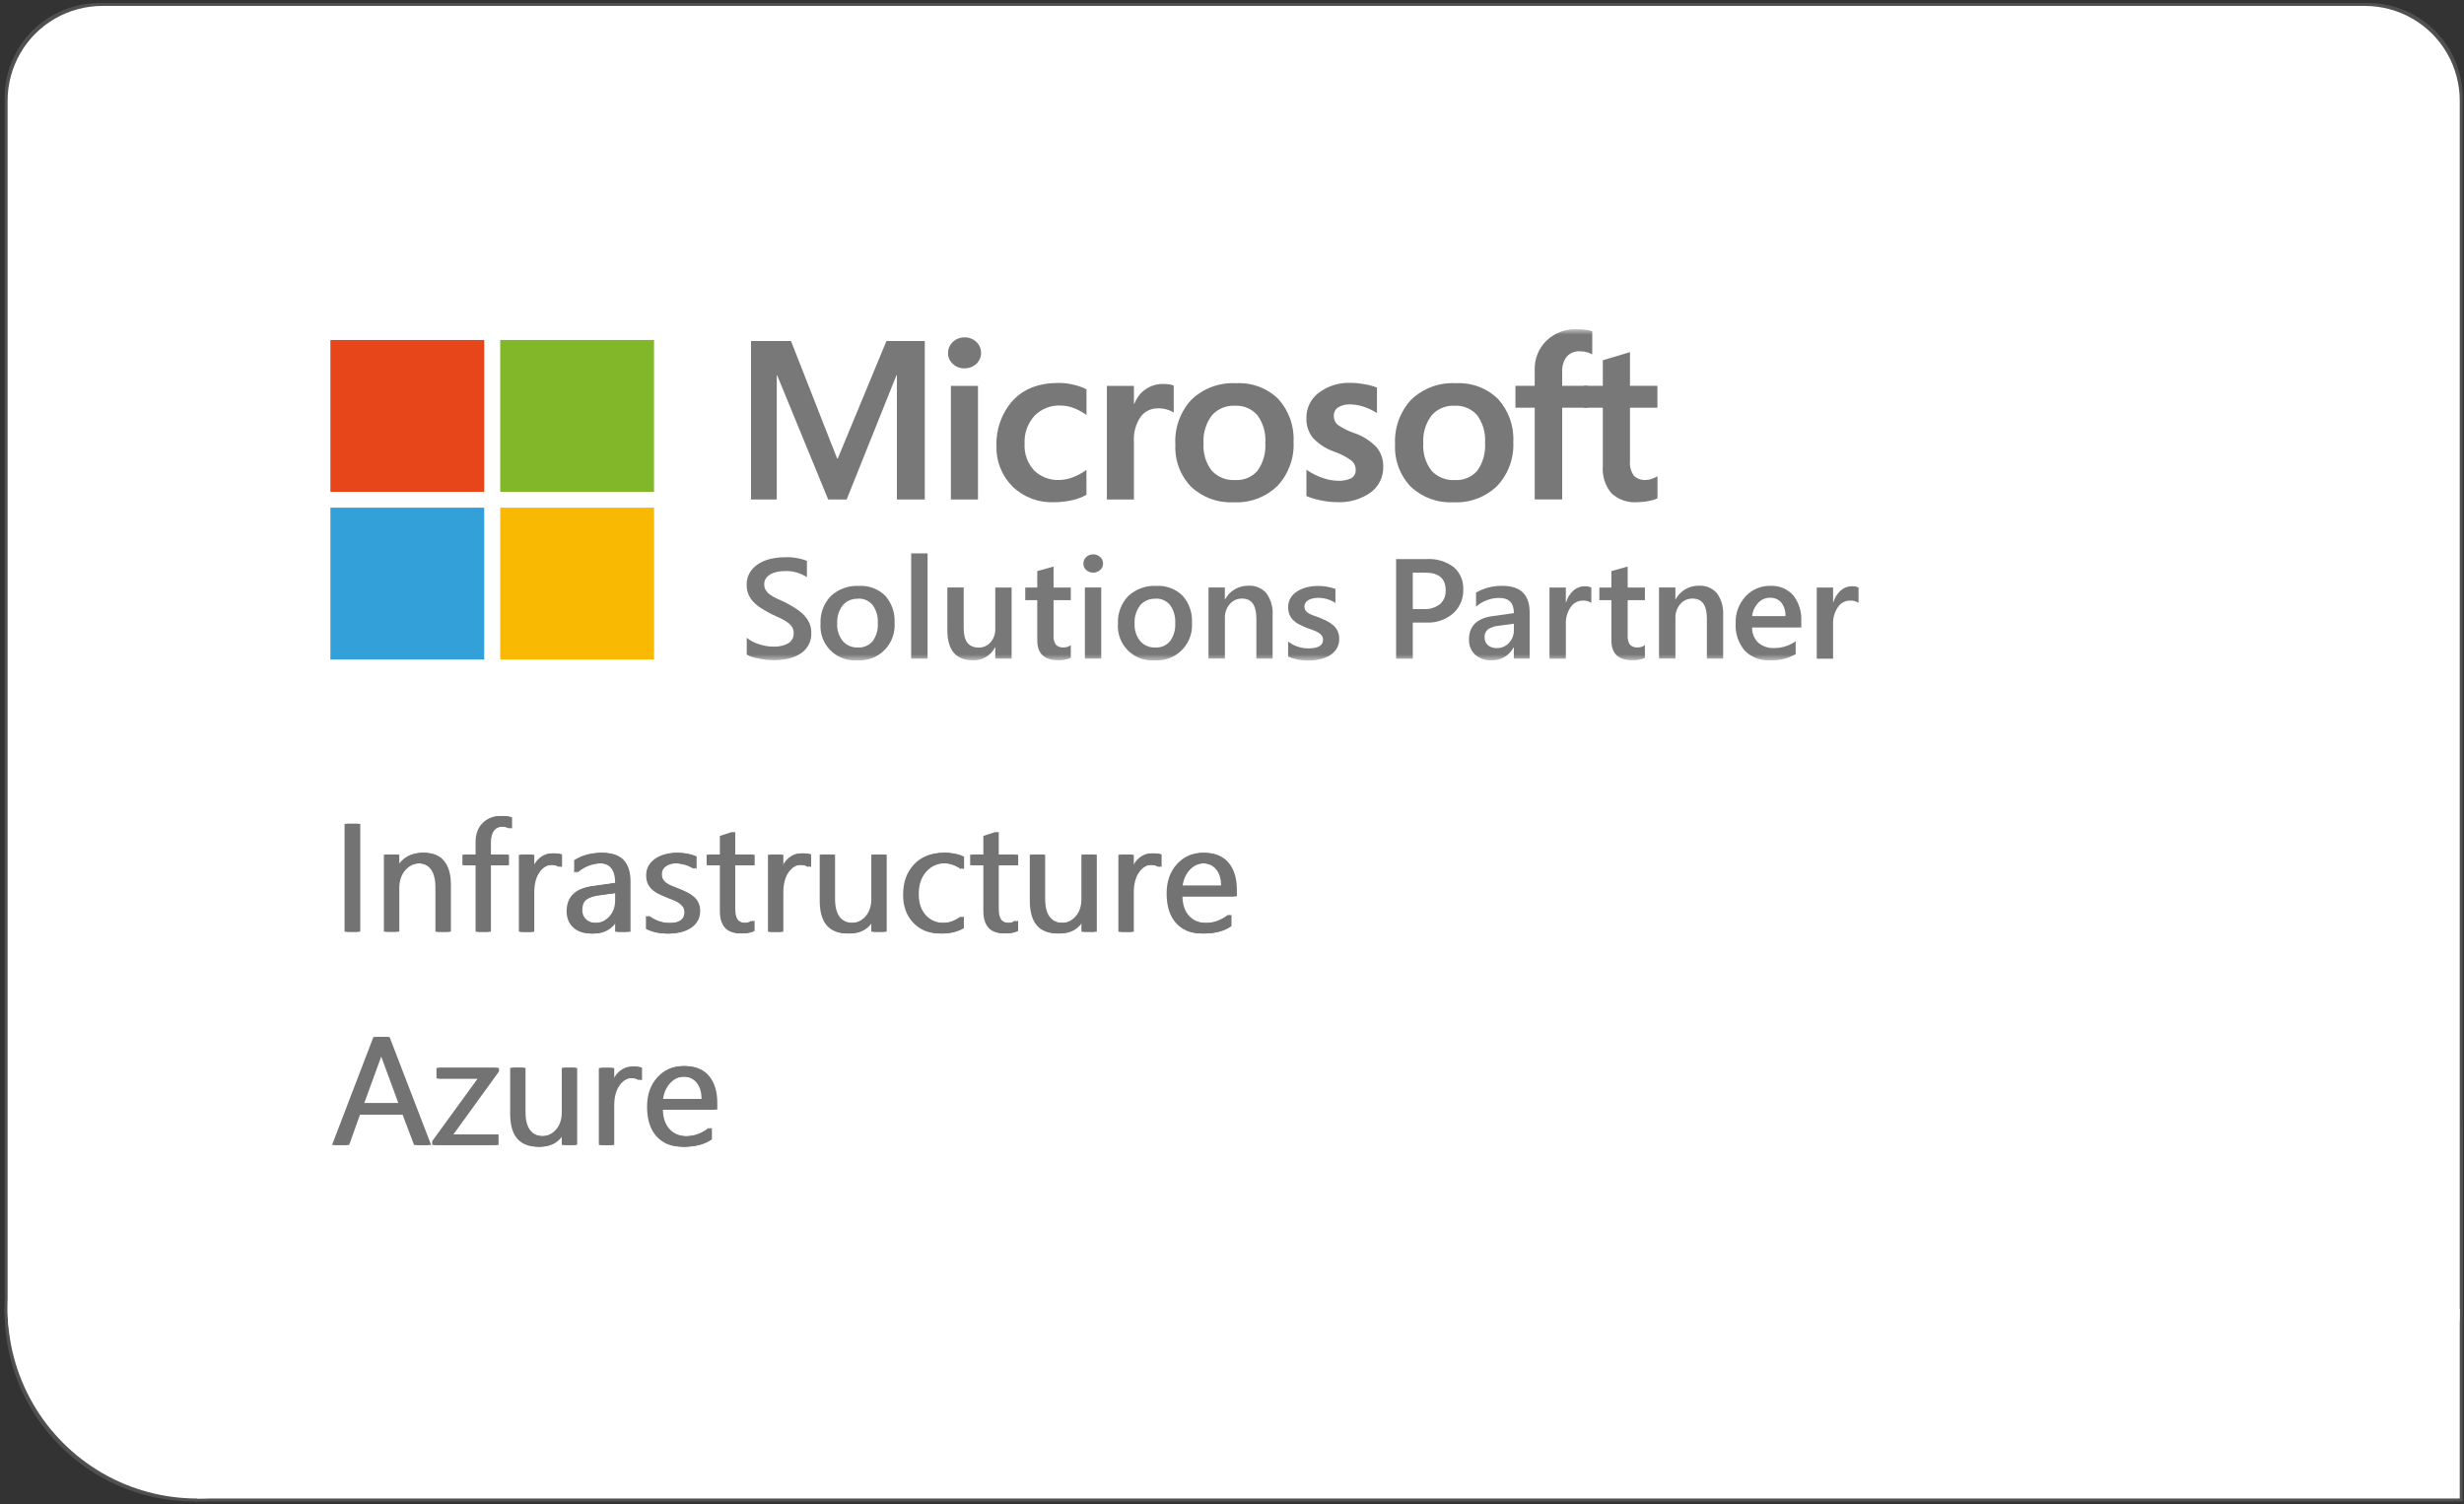 <?xml version="1.0" encoding="utf-8"?>
<svg xmlns="http://www.w3.org/2000/svg" width="416" height="254" viewBox="0 0 416 254" fill="none">
<rect x="0" y="0" width="416" height="254" fill="#333333" stroke="none"/>
<path d="M399.783 237.5C402.593 237.5 405.353 236.76 407.783 235.36C410.213 233.96 412.233 231.94 413.643 229.5C415.043 227.07 415.783 224.31 415.783 221.5V16.5C415.783 13.69 415.043 10.93 413.643 8.5C412.243 6.07 410.223 4.05 407.783 2.64C405.353 1.24 402.593 0.5 399.783 0.5H16.783C13.973 0.5 11.213 1.24 8.783 2.64C6.353 4.04 4.333 6.06 2.923 8.5C1.523 10.93 0.783 13.69 0.783 16.5V221.5C0.783 224.31 1.523 227.07 2.923 229.5C4.323 231.93 6.343 233.95 8.783 235.36C11.213 236.76 13.973 237.5 16.783 237.5" fill="#505050"/>
<path d="M32.783 253.5H415.783V189.5H32.783" fill="#505050"/>
<path d="M64.783 221.5C64.783 215.88 63.303 210.36 60.493 205.5C57.683 200.64 53.643 196.6 48.783 193.79C43.923 190.98 38.403 189.5 32.783 189.5C27.163 189.5 21.643 190.98 16.783 193.79C11.923 196.6 7.883 200.64 5.073 205.5C2.263 210.36 0.783 215.88 0.783 221.5C0.783 227.12 2.263 232.64 5.073 237.5C7.883 242.36 11.923 246.4 16.783 249.21C21.643 252.02 27.163 253.5 32.783 253.5C38.403 253.5 43.923 252.02 48.783 249.21C53.643 246.4 57.683 242.36 60.493 237.5C63.303 232.64 64.783 227.12 64.783 221.5Z" fill="#505050"/>
<path d="M399.283 237.5C402.093 237.5 404.853 236.76 407.283 235.36C409.713 233.96 411.733 231.94 413.143 229.5C414.543 227.07 415.283 224.31 415.283 221.5V17C415.283 14.19 414.543 11.43 413.143 9C411.743 6.57 409.723 4.55 407.283 3.14C404.853 1.74 402.093 1 399.283 1H17.283C14.473 1 11.713 1.74 9.283 3.14C6.853 4.54 4.833 6.56 3.423 9C2.023 11.43 1.283 14.19 1.283 17V221.5C1.283 224.31 2.023 227.07 3.423 229.5C4.823 231.93 6.843 233.95 9.283 235.36C11.713 236.76 14.473 237.5 17.283 237.5" fill="white"/>
<path d="M33.283 253H415.283V221H33.283" fill="white"/>
<path d="M65.283 221C65.283 215.38 63.803 209.86 60.993 205C58.183 200.14 54.143 196.1 49.283 193.29C44.423 190.48 38.903 189 33.283 189C27.663 189 22.143 190.48 17.283 193.29C12.423 196.1 8.383 200.14 5.573 205C2.763 209.86 1.283 215.38 1.283 221C1.283 226.62 2.763 232.14 5.573 237C8.383 241.86 12.423 245.9 17.283 248.71C22.143 251.52 27.663 253 33.283 253C38.903 253 44.423 251.52 49.283 248.71C54.143 245.9 58.183 241.86 60.993 237C63.803 232.14 65.283 226.62 65.283 221Z" fill="white"/>
<path d="M156.133 57.57V84.33H151.423V63.35H151.353L142.943 84.33H139.823L131.203 63.35H131.143V84.33H126.793V57.57H133.543L141.333 77.41H141.443L149.663 57.57H156.133Z" fill="#787878"/>
<path d="M165.113 84.33H160.543V65.15H165.113V84.33ZM160.063 59.6C160.053 58.88 160.353 58.2 160.883 57.72C161.413 57.22 162.113 56.95 162.843 56.96C163.583 56.94 164.303 57.22 164.843 57.73C165.353 58.21 165.643 58.88 165.633 59.59C165.643 60.3 165.343 60.97 164.823 61.44C164.283 61.94 163.573 62.2 162.833 62.19C162.103 62.21 161.393 61.94 160.853 61.43C160.333 60.96 160.043 60.29 160.053 59.59" fill="#787878"/>
<path d="M178.904 81.04C179.674 81.02 180.434 80.86 181.154 80.57C181.964 80.26 182.724 79.85 183.424 79.34V83.54C182.644 83.97 181.804 84.28 180.934 84.47C179.934 84.69 178.904 84.8 177.884 84.79C175.294 84.89 172.764 83.93 170.914 82.11C169.114 80.3 168.144 77.82 168.234 75.27C168.134 72.47 169.114 69.74 170.974 67.65C172.804 65.65 175.394 64.65 178.744 64.65C179.624 64.65 180.494 64.76 181.344 64.98C182.074 65.14 182.774 65.4 183.434 65.74V70.07C182.764 69.58 182.044 69.18 181.274 68.89C180.554 68.61 179.784 68.47 179.014 68.47C177.374 68.4 175.794 69.03 174.644 70.21C173.494 71.49 172.894 73.17 172.984 74.89C172.884 76.56 173.464 78.19 174.584 79.42C175.744 80.54 177.314 81.13 178.924 81.04" fill="#787878"/>
<path d="M196.443 64.83C196.773 64.83 197.103 64.85 197.423 64.9C197.673 64.94 197.923 65 198.163 65.09V69.66C197.843 69.44 197.483 69.28 197.113 69.17C196.573 69 196.003 68.92 195.443 68.94C194.323 68.94 193.273 69.45 192.603 70.34C191.733 71.6 191.323 73.12 191.443 74.65V84.33H186.873V65.15H191.443V68.17H191.513C191.883 67.18 192.543 66.33 193.403 65.72C194.303 65.11 195.363 64.8 196.443 64.83Z" fill="#787878"/>
<path d="M203.193 74.87C203.083 76.52 203.573 78.15 204.573 79.46C205.583 80.56 207.033 81.14 208.523 81.05C209.973 81.14 211.373 80.56 212.323 79.46C213.283 78.09 213.743 76.43 213.623 74.76C213.743 73.09 213.263 71.43 212.273 70.08C211.313 69 209.923 68.42 208.483 68.5C206.993 68.42 205.563 69.03 204.583 70.15C203.573 71.51 203.083 73.18 203.193 74.86M198.433 75.02C198.283 72.24 199.263 69.52 201.153 67.48C203.173 65.54 205.913 64.54 208.713 64.7C211.353 64.55 213.943 65.52 215.833 67.38C217.613 69.36 218.533 71.96 218.393 74.61C218.533 77.35 217.543 80.03 215.673 82.04C213.693 83.95 211.013 84.95 208.263 84.8C205.613 84.94 203.023 83.99 201.093 82.18C199.253 80.26 198.293 77.67 198.443 75.02" fill="#787878"/>
<path d="M225.193 70.18C225.163 70.75 225.393 71.31 225.813 71.7C226.663 72.29 227.593 72.76 228.573 73.09C230.033 73.57 231.353 74.41 232.423 75.52C233.173 76.45 233.563 77.61 233.533 78.79C233.583 80.5 232.793 82.12 231.423 83.14C229.763 84.31 227.753 84.89 225.723 84.78C224.823 84.78 223.933 84.67 223.053 84.49C222.203 84.33 221.363 84.09 220.563 83.75V79.31C221.393 79.88 222.293 80.34 223.243 80.67C224.073 80.98 224.963 81.15 225.853 81.17C226.643 81.22 227.423 81.07 228.143 80.74C228.643 80.44 228.933 79.88 228.883 79.3C228.883 78.68 228.603 78.1 228.113 77.72C227.223 77.09 226.243 76.59 225.213 76.24C223.843 75.76 222.613 74.95 221.623 73.89C220.893 72.94 220.513 71.77 220.563 70.57C220.533 68.9 221.313 67.31 222.653 66.31C224.213 65.14 226.123 64.55 228.063 64.64C228.833 64.64 229.593 64.72 230.353 64.86C231.073 64.98 231.783 65.17 232.473 65.44V69.74C231.813 69.31 231.103 68.97 230.353 68.71C229.583 68.43 228.773 68.29 227.953 68.28C227.243 68.24 226.533 68.41 225.923 68.78C225.453 69.08 225.183 69.61 225.193 70.16" fill="#787878"/>
<mask id="mask0_15304_232010" style="mask-type:luminance" maskUnits="userSpaceOnUse" x="55" y="55" width="259" height="57">
<path d="M55.783 55.58V111.5H313.783V55.58" fill="white"/>
</mask>
<g mask="url(#mask0_15304_232010)">
<path d="M240.293 74.87C240.183 76.52 240.673 78.15 241.673 79.46C242.683 80.56 244.133 81.14 245.623 81.05C247.073 81.14 248.473 80.56 249.423 79.46C250.383 78.09 250.843 76.43 250.723 74.76C250.843 73.09 250.363 71.43 249.373 70.08C248.413 69 247.023 68.42 245.583 68.5C244.093 68.42 242.663 69.03 241.683 70.15C240.673 71.51 240.183 73.18 240.293 74.86M235.533 75.02C235.383 72.24 236.363 69.52 238.253 67.48C240.273 65.54 243.013 64.54 245.813 64.7C248.453 64.55 251.043 65.52 252.933 67.38C254.713 69.36 255.633 71.96 255.493 74.61C255.633 77.35 254.653 80.03 252.773 82.04C250.793 83.95 248.113 84.95 245.363 84.8C242.713 84.94 240.123 83.99 238.193 82.18C236.353 80.26 235.393 77.67 235.533 75.02Z" fill="#787878"/>
<path d="M266.224 55.591C266.714 55.591 267.204 55.611 267.694 55.671C268.074 55.721 268.454 55.801 268.824 55.921V59.821C268.574 59.691 268.304 59.581 268.034 59.501C267.614 59.371 267.174 59.311 266.734 59.311C265.904 59.261 265.093 59.581 264.523 60.201C263.953 60.951 263.683 61.881 263.743 62.821V65.141H268.074V68.831H263.743V84.321H259.104V68.831H255.854V65.141H259.104V62.471C259.044 60.611 259.764 58.811 261.094 57.511C262.464 56.201 264.314 55.511 266.204 55.581" fill="#787878"/>
</g>
<path d="M277.904 81.039C278.234 81.029 278.554 80.969 278.864 80.849C279.204 80.739 279.534 80.589 279.834 80.399V84.129C279.374 84.349 278.884 84.499 278.384 84.579C277.724 84.719 277.064 84.779 276.394 84.789C274.804 84.909 273.224 84.359 272.054 83.269C270.994 81.989 270.474 80.339 270.604 78.689V68.839H267.414V65.139H270.604V60.829L275.194 59.449V65.139H279.824V68.839H275.194V77.809C275.104 78.689 275.344 79.579 275.844 80.309C276.394 80.839 277.134 81.099 277.894 81.039" fill="#787878"/>
<mask id="mask1_15304_232010" style="mask-type:luminance" maskUnits="userSpaceOnUse" x="55" y="55" width="259" height="57">
<path d="M55.783 55.58V111.5H313.783V55.58" fill="white"/>
</mask>
<g mask="url(#mask1_15304_232010)">
<path d="M126.073 110.539V107.669C126.353 107.919 126.673 108.129 127.003 108.299C127.373 108.489 127.753 108.649 128.153 108.769C128.553 108.899 128.953 108.999 129.363 109.069C129.733 109.139 130.103 109.169 130.483 109.169C131.403 109.229 132.323 109.029 133.133 108.579C133.703 108.209 134.033 107.559 134.003 106.879C134.003 106.509 133.913 106.149 133.713 105.839C133.493 105.519 133.223 105.249 132.903 105.039C132.513 104.769 132.103 104.539 131.673 104.339C131.203 104.119 130.693 103.879 130.163 103.639C129.583 103.329 129.043 103.029 128.543 102.709C128.073 102.419 127.633 102.069 127.243 101.669C126.883 101.299 126.583 100.859 126.373 100.389C126.153 99.859 126.043 99.289 126.063 98.709C126.043 97.989 126.233 97.269 126.603 96.649C126.963 96.069 127.453 95.579 128.033 95.209C128.653 94.819 129.333 94.529 130.043 94.369C130.793 94.189 131.573 94.089 132.343 94.089C133.673 94.009 134.993 94.219 136.233 94.689V97.449C135.133 96.719 133.823 96.359 132.503 96.419C132.083 96.419 131.663 96.459 131.253 96.539C130.863 96.609 130.483 96.739 130.133 96.929C129.823 97.099 129.543 97.329 129.333 97.619C129.123 97.919 129.013 98.279 129.023 98.639C129.023 98.979 129.093 99.319 129.263 99.609C129.443 99.899 129.673 100.159 129.953 100.359C130.303 100.609 130.673 100.839 131.073 101.019C131.513 101.229 132.023 101.469 132.603 101.719C133.193 102.029 133.753 102.349 134.283 102.679C134.783 102.999 135.253 103.369 135.673 103.789C136.063 104.179 136.383 104.639 136.623 105.139C136.863 105.669 136.983 106.249 136.973 106.829C137.043 108.289 136.303 109.669 135.043 110.419C134.413 110.799 133.723 111.069 133.003 111.219C132.203 111.389 131.383 111.469 130.563 111.469C130.283 111.469 129.933 111.449 129.513 111.409C129.093 111.369 128.673 111.299 128.233 111.219C127.813 111.139 127.403 111.039 127.003 110.919C126.673 110.829 126.363 110.689 126.063 110.519" fill="#787878"/>
<path d="M144.833 101.089C143.853 101.049 142.913 101.459 142.283 102.199C141.613 103.079 141.283 104.169 141.343 105.269C141.283 106.339 141.623 107.399 142.293 108.239C142.933 108.969 143.863 109.359 144.833 109.319C145.783 109.379 146.713 108.979 147.333 108.249C147.963 107.369 148.273 106.299 148.203 105.209C148.273 104.119 147.963 103.039 147.333 102.149C146.713 101.409 145.793 101.009 144.833 101.069M144.703 111.489C141.513 111.709 138.753 109.309 138.533 106.119C138.513 105.859 138.513 105.599 138.533 105.349C138.433 103.599 139.063 101.889 140.283 100.619C141.563 99.439 143.263 98.829 145.003 98.919C146.653 98.819 148.263 99.419 149.443 100.569C150.563 101.829 151.133 103.479 151.033 105.159C151.263 108.429 148.803 111.259 145.533 111.489C145.253 111.509 144.983 111.509 144.703 111.489Z" fill="#787878"/>
<path d="M153.832 93.43H156.602V111.2H153.832V93.43Z" fill="#787878"/>
<path d="M170.793 111.199H168.033V109.299H167.983C167.273 110.699 165.813 111.549 164.253 111.479C161.383 111.479 159.943 109.779 159.943 106.369V99.189H162.703V106.089C162.703 108.249 163.543 109.329 165.233 109.329C166.003 109.349 166.743 109.019 167.243 108.439C167.793 107.789 168.073 106.959 168.033 106.109V99.199H170.793V111.209" fill="#787878"/>
<path d="M180.794 111.07C180.124 111.36 179.394 111.5 178.664 111.47C176.304 111.47 175.124 110.35 175.124 108.12V101.33H173.094V99.2H175.124V96.42L177.874 95.65V99.2H180.784V101.33H177.874V107.33C177.824 107.87 177.964 108.41 178.264 108.85C178.614 109.19 179.084 109.35 179.574 109.31C180.014 109.31 180.444 109.18 180.784 108.91V111.07" fill="#787878"/>
<path d="M185.923 111.2H183.163V99.19H185.923V111.2ZM184.553 96.68C184.123 96.68 183.713 96.53 183.393 96.25C183.073 95.97 182.903 95.57 182.913 95.15C182.903 94.73 183.083 94.32 183.393 94.04C183.703 93.75 184.123 93.59 184.553 93.59C184.993 93.58 185.413 93.74 185.743 94.04C186.063 94.32 186.243 94.73 186.233 95.15C186.233 95.57 186.063 95.96 185.743 96.23C185.423 96.53 184.993 96.69 184.553 96.68Z" fill="#787878"/>
<path d="M195.044 101.089C194.064 101.049 193.124 101.459 192.494 102.199C191.824 103.079 191.494 104.169 191.554 105.269C191.494 106.339 191.834 107.399 192.504 108.239C193.144 108.969 194.084 109.359 195.044 109.319C196.004 109.379 196.924 108.979 197.544 108.249C198.174 107.369 198.484 106.299 198.414 105.209C198.484 104.119 198.174 103.039 197.544 102.149C196.924 101.409 196.004 101.009 195.044 101.069M194.914 111.489C191.724 111.709 188.964 109.309 188.744 106.119C188.724 105.859 188.724 105.599 188.744 105.349C188.644 103.599 189.274 101.889 190.494 100.619C191.774 99.439 193.474 98.829 195.214 98.919C196.864 98.819 198.474 99.419 199.654 100.569C200.774 101.829 201.344 103.479 201.244 105.159C201.474 108.429 199.014 111.259 195.744 111.489C195.464 111.509 195.194 111.509 194.914 111.489Z" fill="#787878"/>
<path d="M214.873 111.2H212.113V104.43C212.113 102.19 211.313 101.06 209.703 101.06C208.903 101.04 208.143 101.38 207.623 101.99C207.063 102.64 206.773 103.48 206.803 104.34V111.19H204.033V99.18H206.793V101.17H206.843C207.623 99.73 209.153 98.85 210.783 98.89C211.933 98.82 213.053 99.29 213.813 100.16C214.573 101.23 214.943 102.53 214.853 103.84V111.18" fill="#787878"/>
<path d="M217.473 110.829V108.309C218.453 109.069 219.643 109.469 220.883 109.469C222.543 109.469 223.373 108.989 223.373 108.019C223.373 107.769 223.303 107.519 223.163 107.319C223.003 107.109 222.813 106.939 222.583 106.809C222.313 106.649 222.023 106.509 221.733 106.409C221.403 106.289 221.033 106.159 220.633 106.009C220.173 105.829 219.723 105.619 219.283 105.389C218.913 105.199 218.573 104.939 218.283 104.649C218.023 104.379 217.813 104.059 217.683 103.709C217.543 103.319 217.473 102.899 217.483 102.479C217.473 101.939 217.613 101.409 217.893 100.949C218.173 100.499 218.563 100.119 219.013 99.839C219.503 99.529 220.043 99.299 220.603 99.159C221.203 99.009 221.823 98.929 222.443 98.929C223.473 98.909 224.493 99.079 225.463 99.429V101.809C224.593 101.229 223.563 100.919 222.513 100.939C222.193 100.939 221.883 100.969 221.573 101.049C221.323 101.109 221.073 101.209 220.853 101.339C220.663 101.449 220.503 101.609 220.393 101.789C220.283 101.959 220.223 102.159 220.223 102.369C220.223 102.599 220.273 102.829 220.393 103.029C220.513 103.219 220.683 103.389 220.883 103.509C221.133 103.659 221.393 103.789 221.663 103.889C221.973 103.999 222.313 104.129 222.713 104.259C223.193 104.449 223.663 104.669 224.123 104.909C224.513 105.109 224.863 105.359 225.183 105.649C225.473 105.919 225.703 106.249 225.863 106.609C226.033 107.019 226.113 107.459 226.103 107.909C226.113 108.469 225.963 109.029 225.673 109.509C225.383 109.969 224.993 110.349 224.533 110.639C224.023 110.949 223.473 111.169 222.883 111.299C222.243 111.449 221.583 111.519 220.923 111.519C219.733 111.549 218.563 111.319 217.463 110.859" fill="#787878"/>
<path d="M238.523 96.69V102.83H240.353C241.343 102.9 242.333 102.6 243.123 102C243.773 101.4 244.123 100.54 244.073 99.65C244.073 97.67 242.913 96.68 240.583 96.68H238.523M238.523 105.11V111.21H235.703V94.39H240.873C242.503 94.29 244.113 94.77 245.423 95.74C246.523 96.69 247.113 98.09 247.043 99.54C247.093 101.06 246.473 102.52 245.353 103.55C244.093 104.64 242.453 105.2 240.793 105.11H238.523Z" fill="#787878"/>
<path d="M255.593 105.3L253.043 105.65C252.413 105.7 251.803 105.89 251.253 106.22C250.823 106.57 250.593 107.12 250.653 107.68C250.643 108.16 250.843 108.62 251.203 108.93C251.623 109.27 252.143 109.44 252.683 109.42C253.473 109.44 254.233 109.12 254.763 108.55C255.313 107.95 255.613 107.16 255.593 106.35V105.31M258.253 111.2H255.583V109.32H255.533C254.813 110.69 253.383 111.53 251.843 111.48C250.813 111.54 249.813 111.19 249.033 110.52C248.343 109.86 247.973 108.93 248.013 107.98C248.013 105.71 249.333 104.39 251.983 104.02L255.593 103.52C255.593 101.81 254.773 100.95 253.123 100.95C251.683 100.95 250.283 101.47 249.203 102.43V100.04C250.553 99.27 252.093 98.88 253.643 98.91C256.713 98.91 258.253 100.4 258.253 103.39V111.2Z" fill="#787878"/>
<path d="M268.664 101.79C268.244 101.51 267.734 101.37 267.224 101.4C266.404 101.4 265.634 101.81 265.184 102.49C264.594 103.36 264.303 104.4 264.363 105.46V111.21H261.604V99.2H264.363V101.67H264.414C264.634 100.91 265.064 100.22 265.654 99.69C266.174 99.23 266.833 98.98 267.523 98.98C267.913 98.96 268.304 99.03 268.664 99.2V101.78" fill="#787878"/>
<path d="M277.723 111.07C277.053 111.36 276.323 111.5 275.593 111.47C273.233 111.47 272.053 110.35 272.053 108.12V101.33H270.023V99.2H272.053V96.42L274.803 95.65V99.2H277.713V101.33H274.803V107.33C274.753 107.87 274.893 108.41 275.193 108.85C275.543 109.19 276.013 109.35 276.503 109.31C276.943 109.31 277.363 109.18 277.713 108.91V111.07" fill="#787878"/>
<path d="M290.934 111.2H288.174V104.43C288.174 102.19 287.374 101.06 285.764 101.06C284.964 101.04 284.204 101.38 283.684 101.99C283.124 102.64 282.834 103.48 282.864 104.34V111.19H280.094V99.18H282.854V101.17H282.904C283.684 99.73 285.204 98.85 286.844 98.89C287.994 98.82 289.114 99.29 289.874 100.16C290.634 101.23 291.004 102.53 290.924 103.84V111.18" fill="#787878"/>
<path d="M301.443 104.02C301.483 103.2 301.233 102.39 300.743 101.74C300.273 101.19 299.573 100.89 298.843 100.92C298.083 100.91 297.353 101.22 296.833 101.78C296.263 102.4 295.903 103.18 295.813 104.02H301.443ZM304.103 105.94H295.813C295.783 106.9 296.163 107.84 296.853 108.51C297.613 109.15 298.593 109.47 299.583 109.41C300.863 109.41 302.123 109.01 303.163 108.26V110.45C301.823 111.2 300.303 111.55 298.773 111.48C297.203 111.57 295.663 110.97 294.563 109.85C293.483 108.57 292.933 106.92 293.033 105.25C292.963 103.56 293.573 101.92 294.713 100.68C295.783 99.52 297.303 98.88 298.883 98.91C300.343 98.83 301.763 99.41 302.743 100.49C303.723 101.74 304.203 103.31 304.113 104.89V105.93" fill="#787878"/>
</g>
<path d="M313.783 101.79C313.363 101.51 312.853 101.37 312.343 101.4C311.523 101.4 310.763 101.81 310.303 102.49C309.713 103.36 309.423 104.4 309.483 105.46V111.21H306.723V99.2H309.483V101.67H309.533C309.753 100.91 310.183 100.22 310.773 99.69C311.293 99.23 311.953 98.98 312.643 98.98C313.033 98.96 313.433 99.03 313.783 99.2V101.78" fill="#787878"/>
<path d="M55.783 57.4H81.753V83.04H55.783V57.4Z" fill="#E64619"/>
<path d="M84.453 57.4H110.423V83.04H84.453V57.4Z" fill="#82B729"/>
<path d="M55.783 85.711H81.753V111.351H55.783V85.711Z" fill="#34A0DA"/>
<path d="M84.453 85.711H110.423V111.351H84.453V85.711Z" fill="#F9B801"/>
<path d="M60.304 157.3H58.174V139.09H60.304V157.3Z" fill="#737373"/>
<path d="M75.593 157.3H73.513V149.89C73.513 147.13 72.502 145.75 70.493 145.75C69.453 145.75 68.593 146.14 67.912 146.92C67.233 147.7 66.892 148.69 66.892 149.88V157.29H64.812V144.29H66.892V146.45H66.942C67.922 144.81 69.343 143.99 71.213 143.99C72.632 143.99 73.722 144.45 74.472 145.37C75.222 146.29 75.603 147.61 75.603 149.35V157.3" fill="#737373"/>
<path d="M85.922 139.88C85.512 139.65 85.052 139.54 84.542 139.54C83.082 139.54 82.362 140.46 82.362 142.29V144.3H85.412V146.08H82.362V157.3H80.292V146.08H78.072V144.3H80.292V142.19C80.292 140.83 80.682 139.75 81.472 138.96C82.262 138.17 83.242 137.77 84.422 137.77C85.052 137.77 85.562 137.85 85.932 138V139.88" fill="#737373"/>
<path d="M94.383 146.41C94.023 146.13 93.493 145.99 92.814 145.99C91.924 145.99 91.183 146.41 90.584 147.25C89.984 148.09 89.683 149.23 89.683 150.68V157.31H87.603V144.31H89.683V146.99H89.734C90.034 146.08 90.484 145.36 91.094 144.85C91.704 144.34 92.383 144.08 93.133 144.08C93.674 144.08 94.094 144.14 94.374 144.26V146.42" fill="#737373"/>
<path d="M105.934 157.3H103.854V155.27H103.804C102.894 156.83 101.564 157.61 99.804 157.61C98.514 157.61 97.494 157.27 96.764 156.58C96.034 155.89 95.664 154.98 95.664 153.85C95.664 151.42 97.094 150.01 99.954 149.61L103.854 149.06C103.854 146.85 102.964 145.75 101.174 145.75C99.604 145.75 98.194 146.28 96.934 147.35V145.22C98.214 144.41 99.684 144 101.354 144C104.414 144 105.934 145.62 105.934 148.85V157.31M103.854 150.72L100.714 151.15C99.754 151.29 99.024 151.52 98.534 151.87C98.044 152.21 97.794 152.82 97.794 153.69C97.794 154.32 98.024 154.84 98.474 155.25C98.924 155.65 99.534 155.85 100.284 155.85C101.314 155.85 102.174 155.49 102.844 154.76C103.514 154.04 103.854 153.12 103.854 152.01V150.72Z" fill="#737373"/>
<path d="M109.053 156.83V154.6C110.183 155.44 111.433 155.86 112.803 155.86C114.633 155.86 115.543 155.25 115.543 154.03C115.543 153.68 115.463 153.39 115.313 153.15C115.153 152.91 114.943 152.7 114.683 152.51C114.413 152.32 114.103 152.16 113.743 152.01C113.383 151.86 112.993 151.71 112.583 151.55C112.003 151.32 111.503 151.09 111.063 150.86C110.623 150.63 110.263 150.36 109.973 150.07C109.683 149.78 109.463 149.45 109.313 149.07C109.163 148.7 109.093 148.26 109.093 147.76C109.093 147.15 109.233 146.61 109.513 146.14C109.793 145.67 110.163 145.28 110.633 144.96C111.103 144.64 111.633 144.4 112.223 144.24C112.823 144.08 113.433 144 114.073 144C115.203 144 116.203 144.19 117.093 144.58V146.69C116.133 146.06 115.033 145.75 113.793 145.75C113.403 145.75 113.053 145.79 112.743 145.88C112.433 145.97 112.163 146.09 111.933 146.25C111.713 146.41 111.533 146.6 111.413 146.83C111.293 147.05 111.233 147.3 111.233 147.57C111.233 147.91 111.293 148.19 111.413 148.42C111.533 148.65 111.713 148.85 111.953 149.03C112.193 149.21 112.473 149.37 112.813 149.51C113.153 149.65 113.533 149.81 113.973 149.98C114.553 150.2 115.063 150.43 115.523 150.66C115.983 150.89 116.373 151.16 116.693 151.45C117.013 151.74 117.263 152.08 117.433 152.46C117.603 152.84 117.693 153.29 117.693 153.82C117.693 154.46 117.553 155.02 117.263 155.5C116.983 155.97 116.603 156.37 116.123 156.68C115.653 156.99 115.103 157.23 114.483 157.38C113.863 157.53 113.213 157.61 112.543 157.61C111.203 157.61 110.043 157.35 109.063 156.84" fill="#737373"/>
<path d="M126.893 157.171C126.403 157.441 125.753 157.581 124.953 157.581C122.673 157.581 121.533 156.311 121.533 153.771V146.081H119.303V144.301H121.533V141.131L123.613 140.461V144.311H126.893V146.091H123.613V153.421C123.613 154.291 123.763 154.911 124.053 155.291C124.353 155.661 124.843 155.851 125.523 155.851C126.043 155.851 126.503 155.711 126.883 155.421V157.201" fill="#737373"/>
<path d="M136.432 146.41C136.072 146.13 135.542 145.99 134.862 145.99C133.972 145.99 133.232 146.41 132.632 147.25C132.032 148.09 131.732 149.23 131.732 150.68V157.31H129.652V144.31H131.732V146.99H131.782C132.082 146.08 132.532 145.36 133.142 144.85C133.752 144.34 134.432 144.08 135.182 144.08C135.722 144.08 136.142 144.14 136.422 144.26V146.42" fill="#737373"/>
<path d="M149.183 157.299H147.103V155.239H147.053C146.193 156.809 144.853 157.599 143.043 157.599C139.943 157.599 138.393 155.749 138.393 152.059V144.289H140.463V151.729C140.463 154.469 141.513 155.839 143.613 155.839C144.633 155.839 145.463 155.469 146.123 154.719C146.783 153.969 147.103 152.989 147.103 151.779V144.289H149.183V157.289" fill="#737373"/>
<path d="M162.223 156.7C161.223 157.3 160.043 157.6 158.673 157.6C156.823 157.6 155.323 157 154.183 155.79C153.043 154.58 152.473 153.02 152.473 151.1C152.473 148.96 153.083 147.24 154.313 145.94C155.543 144.64 157.173 143.99 159.223 143.99C160.363 143.99 161.373 144.2 162.243 144.62V146.75C161.283 146.07 160.243 145.73 159.143 145.73C157.813 145.73 156.723 146.21 155.873 147.16C155.023 148.11 154.593 149.36 154.593 150.91C154.593 152.46 154.993 153.64 155.793 154.52C156.593 155.4 157.663 155.84 159.013 155.84C160.143 155.84 161.213 155.46 162.213 154.71V156.69" fill="#737373"/>
<path d="M171.383 157.171C170.893 157.441 170.243 157.581 169.443 157.581C167.163 157.581 166.023 156.311 166.023 153.771V146.081H163.793V144.301H166.023V141.131L168.103 140.461V144.311H171.383V146.091H168.103V153.421C168.103 154.291 168.253 154.911 168.543 155.291C168.843 155.661 169.333 155.851 170.013 155.851C170.533 155.851 170.993 155.711 171.373 155.421V157.201" fill="#737373"/>
<path d="M184.653 157.299H182.573V155.239H182.523C181.663 156.809 180.323 157.599 178.513 157.599C175.413 157.599 173.863 155.749 173.863 152.059V144.289H175.933V151.729C175.933 154.469 176.983 155.839 179.083 155.839C180.103 155.839 180.933 155.469 181.593 154.719C182.253 153.969 182.573 152.989 182.573 151.779V144.289H184.653V157.289" fill="#737373"/>
<path d="M195.602 146.41C195.242 146.13 194.712 145.99 194.032 145.99C193.142 145.99 192.402 146.41 191.802 147.25C191.202 148.09 190.902 149.23 190.902 150.68V157.31H188.822V144.31H190.902V146.99H190.952C191.252 146.08 191.702 145.36 192.312 144.85C192.922 144.34 193.602 144.08 194.352 144.08C194.892 144.08 195.312 144.14 195.592 144.26V146.42" fill="#737373"/>
<path d="M208.293 151.32H199.113C199.143 152.77 199.533 153.88 200.283 154.67C201.023 155.46 202.053 155.85 203.353 155.85C204.813 155.85 206.163 155.37 207.393 154.4V156.36C206.253 157.19 204.743 157.6 202.863 157.6C200.983 157.6 199.583 157.01 198.533 155.83C197.483 154.65 196.963 152.99 196.963 150.85C196.963 148.83 197.533 147.18 198.683 145.91C199.833 144.64 201.253 144 202.953 144C204.653 144 205.973 144.55 206.903 145.65C207.833 146.75 208.303 148.28 208.303 150.23V151.32M206.163 149.56C206.163 148.36 205.863 147.42 205.293 146.75C204.723 146.08 203.933 145.75 202.913 145.75C201.893 145.75 201.093 146.1 200.413 146.8C199.733 147.5 199.303 148.42 199.143 149.55H206.163" fill="#737373"/>
<path d="M60.564 157.3H58.434V139.09H60.564V157.3Z" fill="#737373"/>
<path d="M75.852 157.3H73.772V149.89C73.772 147.13 72.762 145.75 70.752 145.75C69.712 145.75 68.852 146.14 68.172 146.92C67.492 147.7 67.152 148.69 67.152 149.88V157.29H65.072V144.29H67.152V146.45H67.202C68.182 144.81 69.602 143.99 71.472 143.99C72.892 143.99 73.982 144.45 74.732 145.37C75.482 146.29 75.862 147.61 75.862 149.35V157.3" fill="#737373"/>
<path d="M86.184 139.88C85.774 139.65 85.314 139.54 84.804 139.54C83.344 139.54 82.624 140.46 82.624 142.29V144.3H85.674V146.08H82.624V157.3H80.554V146.08H78.334V144.3H80.554V142.19C80.554 140.83 80.944 139.75 81.734 138.96C82.524 138.17 83.504 137.77 84.684 137.77C85.314 137.77 85.824 137.85 86.194 138V139.88" fill="#737373"/>
<path d="M94.643 146.41C94.283 146.13 93.753 145.99 93.073 145.99C92.183 145.99 91.443 146.41 90.843 147.25C90.243 148.09 89.943 149.23 89.943 150.68V157.31H87.863V144.31H89.943V146.99H89.993C90.293 146.08 90.743 145.36 91.353 144.85C91.963 144.34 92.643 144.08 93.393 144.08C93.933 144.08 94.353 144.14 94.633 144.26V146.42" fill="#737373"/>
<path d="M106.194 157.3H104.114V155.27H104.064C103.154 156.83 101.824 157.61 100.064 157.61C98.774 157.61 97.754 157.27 97.024 156.58C96.294 155.89 95.924 154.98 95.924 153.85C95.924 151.42 97.354 150.01 100.214 149.61L104.114 149.06C104.114 146.85 103.224 145.75 101.434 145.75C99.864 145.75 98.454 146.28 97.194 147.35V145.22C98.474 144.41 99.944 144 101.614 144C104.674 144 106.194 145.62 106.194 148.85V157.31M104.114 150.72L100.974 151.15C100.014 151.29 99.284 151.52 98.794 151.87C98.304 152.21 98.054 152.82 98.054 153.69C98.054 154.32 98.284 154.84 98.734 155.25C99.184 155.65 99.794 155.85 100.544 155.85C101.574 155.85 102.434 155.49 103.104 154.76C103.774 154.04 104.114 153.12 104.114 152.01V150.72Z" fill="#737373"/>
<path d="M109.312 156.83V154.6C110.442 155.44 111.693 155.86 113.062 155.86C114.892 155.86 115.802 155.25 115.802 154.03C115.802 153.68 115.723 153.39 115.573 153.15C115.413 152.91 115.203 152.7 114.943 152.51C114.673 152.32 114.363 152.16 114.003 152.01C113.643 151.86 113.252 151.71 112.842 151.55C112.262 151.32 111.763 151.09 111.323 150.86C110.883 150.63 110.522 150.36 110.232 150.07C109.942 149.78 109.723 149.45 109.573 149.07C109.423 148.7 109.353 148.26 109.353 147.76C109.353 147.15 109.492 146.61 109.772 146.14C110.052 145.67 110.423 145.28 110.893 144.96C111.363 144.64 111.892 144.4 112.482 144.24C113.082 144.08 113.693 144 114.333 144C115.463 144 116.463 144.19 117.353 144.58V146.69C116.393 146.06 115.292 145.75 114.052 145.75C113.662 145.75 113.313 145.79 113.003 145.88C112.693 145.97 112.423 146.09 112.193 146.25C111.973 146.41 111.793 146.6 111.673 146.83C111.553 147.05 111.493 147.3 111.493 147.57C111.493 147.91 111.553 148.19 111.673 148.42C111.793 148.65 111.973 148.85 112.213 149.03C112.453 149.21 112.733 149.37 113.073 149.51C113.413 149.65 113.792 149.81 114.232 149.98C114.812 150.2 115.323 150.43 115.783 150.66C116.243 150.89 116.632 151.16 116.952 151.45C117.272 151.74 117.523 152.08 117.693 152.46C117.863 152.84 117.952 153.29 117.952 153.82C117.952 154.46 117.812 155.02 117.522 155.5C117.242 155.97 116.862 156.37 116.382 156.68C115.912 156.99 115.363 157.23 114.743 157.38C114.123 157.53 113.472 157.61 112.802 157.61C111.462 157.61 110.303 157.35 109.323 156.84" fill="#737373"/>
<path d="M127.153 157.171C126.663 157.441 126.013 157.581 125.213 157.581C122.933 157.581 121.793 156.311 121.793 153.771V146.081H119.562V144.301H121.793V141.131L123.872 140.461V144.311H127.153V146.091H123.872V153.421C123.872 154.291 124.023 154.911 124.312 155.291C124.613 155.661 125.103 155.851 125.783 155.851C126.303 155.851 126.763 155.711 127.143 155.421V157.201" fill="#737373"/>
<path d="M136.694 146.41C136.334 146.13 135.804 145.99 135.124 145.99C134.234 145.99 133.494 146.41 132.894 147.25C132.294 148.09 131.994 149.23 131.994 150.68V157.31H129.914V144.31H131.994V146.99H132.044C132.344 146.08 132.794 145.36 133.404 144.85C134.014 144.34 134.694 144.08 135.444 144.08C135.984 144.08 136.404 144.14 136.684 144.26V146.42" fill="#737373"/>
<path d="M149.442 157.299H147.362V155.239H147.312C146.452 156.809 145.112 157.599 143.302 157.599C140.202 157.599 138.652 155.749 138.652 152.059V144.289H140.722V151.729C140.722 154.469 141.772 155.839 143.872 155.839C144.892 155.839 145.722 155.469 146.382 154.719C147.042 153.969 147.362 152.989 147.362 151.779V144.289H149.442V157.289" fill="#737373"/>
<path d="M162.482 156.7C161.482 157.3 160.302 157.6 158.932 157.6C157.082 157.6 155.582 157 154.442 155.79C153.302 154.58 152.732 153.02 152.732 151.1C152.732 148.96 153.342 147.24 154.572 145.94C155.802 144.64 157.432 143.99 159.482 143.99C160.622 143.99 161.632 144.2 162.502 144.62V146.75C161.542 146.07 160.502 145.73 159.402 145.73C158.072 145.73 156.982 146.21 156.132 147.16C155.282 148.11 154.852 149.36 154.852 150.91C154.852 152.46 155.252 153.64 156.052 154.52C156.852 155.4 157.922 155.84 159.272 155.84C160.402 155.84 161.472 155.46 162.472 154.71V156.69" fill="#737373"/>
<path d="M171.643 157.171C171.153 157.441 170.503 157.581 169.703 157.581C167.423 157.581 166.283 156.311 166.283 153.771V146.081H164.053V144.301H166.283V141.131L168.363 140.461V144.311H171.643V146.091H168.363V153.421C168.363 154.291 168.513 154.911 168.803 155.291C169.103 155.661 169.593 155.851 170.273 155.851C170.793 155.851 171.253 155.711 171.633 155.421V157.201" fill="#737373"/>
<path d="M184.913 157.299H182.833V155.239H182.783C181.923 156.809 180.583 157.599 178.773 157.599C175.673 157.599 174.123 155.749 174.123 152.059V144.289H176.193V151.729C176.193 154.469 177.243 155.839 179.343 155.839C180.363 155.839 181.193 155.469 181.853 154.719C182.513 153.969 182.833 152.989 182.833 151.779V144.289H184.913V157.289" fill="#737373"/>
<path d="M195.864 146.41C195.504 146.13 194.974 145.99 194.294 145.99C193.404 145.99 192.664 146.41 192.064 147.25C191.464 148.09 191.164 149.23 191.164 150.68V157.31H189.084V144.31H191.164V146.99H191.214C191.514 146.08 191.964 145.36 192.574 144.85C193.184 144.34 193.864 144.08 194.614 144.08C195.154 144.08 195.574 144.14 195.854 144.26V146.42" fill="#737373"/>
<path d="M208.553 151.32H199.373C199.403 152.77 199.793 153.88 200.543 154.67C201.283 155.46 202.313 155.85 203.613 155.85C205.073 155.85 206.423 155.37 207.653 154.4V156.36C206.513 157.19 205.003 157.6 203.123 157.6C201.243 157.6 199.843 157.01 198.793 155.83C197.743 154.65 197.223 152.99 197.223 150.85C197.223 148.83 197.793 147.18 198.943 145.91C200.093 144.64 201.513 144 203.213 144C204.913 144 206.233 144.55 207.163 145.65C208.093 146.75 208.563 148.28 208.563 150.23V151.32M206.423 149.56C206.423 148.36 206.123 147.42 205.553 146.75C204.983 146.08 204.193 145.75 203.173 145.75C202.153 145.75 201.353 146.1 200.673 146.8C199.993 147.5 199.563 148.42 199.403 149.55H206.423" fill="#737373"/>
<path d="M60.823 157.3H58.693V139.09H60.823V157.3Z" fill="#737373"/>
<path d="M76.114 157.3H74.034V149.89C74.034 147.13 73.024 145.75 71.014 145.75C69.974 145.75 69.114 146.14 68.434 146.92C67.754 147.7 67.414 148.69 67.414 149.88V157.29H65.334V144.29H67.414V146.45H67.464C68.444 144.81 69.864 143.99 71.734 143.99C73.154 143.99 74.244 144.45 74.994 145.37C75.744 146.29 76.124 147.61 76.124 149.35V157.3" fill="#737373"/>
<path d="M86.444 139.88C86.034 139.65 85.574 139.54 85.064 139.54C83.604 139.54 82.884 140.46 82.884 142.29V144.3H85.934V146.08H82.884V157.3H80.814V146.08H78.594V144.3H80.814V142.19C80.814 140.83 81.204 139.75 81.994 138.96C82.784 138.17 83.764 137.77 84.944 137.77C85.574 137.77 86.084 137.85 86.454 138V139.88" fill="#737373"/>
<path d="M94.903 146.41C94.543 146.13 94.013 145.99 93.333 145.99C92.443 145.99 91.703 146.41 91.103 147.25C90.503 148.09 90.203 149.23 90.203 150.68V157.31H88.123V144.31H90.203V146.99H90.253C90.553 146.08 91.003 145.36 91.613 144.85C92.223 144.34 92.903 144.08 93.653 144.08C94.193 144.08 94.613 144.14 94.893 144.26V146.42" fill="#737373"/>
<path d="M106.454 157.3H104.374V155.27H104.324C103.414 156.83 102.084 157.61 100.324 157.61C99.034 157.61 98.014 157.27 97.284 156.58C96.554 155.89 96.184 154.98 96.184 153.85C96.184 151.42 97.614 150.01 100.474 149.61L104.374 149.06C104.374 146.85 103.484 145.75 101.694 145.75C100.124 145.75 98.714 146.28 97.454 147.35V145.22C98.734 144.41 100.204 144 101.874 144C104.934 144 106.454 145.62 106.454 148.85V157.31M104.374 150.72L101.234 151.15C100.274 151.29 99.544 151.52 99.054 151.87C98.564 152.21 98.314 152.82 98.314 153.69C98.314 154.32 98.544 154.84 98.994 155.25C99.444 155.65 100.054 155.85 100.804 155.85C101.834 155.85 102.694 155.49 103.364 154.76C104.034 154.04 104.374 153.12 104.374 152.01V150.72Z" fill="#737373"/>
<path d="M109.572 156.83V154.6C110.702 155.44 111.952 155.86 113.322 155.86C115.152 155.86 116.062 155.25 116.062 154.03C116.062 153.68 115.982 153.39 115.832 153.15C115.672 152.91 115.462 152.7 115.202 152.51C114.932 152.32 114.622 152.16 114.262 152.01C113.902 151.86 113.512 151.71 113.102 151.55C112.522 151.32 112.022 151.09 111.582 150.86C111.142 150.63 110.782 150.36 110.492 150.07C110.202 149.78 109.982 149.45 109.832 149.07C109.682 148.7 109.612 148.26 109.612 147.76C109.612 147.15 109.752 146.61 110.032 146.14C110.312 145.67 110.682 145.28 111.152 144.96C111.622 144.64 112.152 144.4 112.742 144.24C113.342 144.08 113.952 144 114.592 144C115.722 144 116.722 144.19 117.612 144.58V146.69C116.652 146.06 115.552 145.75 114.312 145.75C113.922 145.75 113.572 145.79 113.262 145.88C112.952 145.97 112.682 146.09 112.452 146.25C112.232 146.41 112.052 146.6 111.932 146.83C111.812 147.05 111.752 147.3 111.752 147.57C111.752 147.91 111.812 148.19 111.932 148.42C112.052 148.65 112.232 148.85 112.472 149.03C112.712 149.21 112.992 149.37 113.332 149.51C113.672 149.65 114.052 149.81 114.492 149.98C115.072 150.2 115.582 150.43 116.042 150.66C116.502 150.89 116.892 151.16 117.212 151.45C117.532 151.74 117.782 152.08 117.952 152.46C118.122 152.84 118.212 153.29 118.212 153.82C118.212 154.46 118.072 155.02 117.782 155.5C117.502 155.97 117.122 156.37 116.642 156.68C116.172 156.99 115.622 157.23 115.002 157.38C114.382 157.53 113.732 157.61 113.062 157.61C111.722 157.61 110.562 157.35 109.582 156.84" fill="#737373"/>
<path d="M127.412 157.171C126.922 157.441 126.272 157.581 125.472 157.581C123.192 157.581 122.052 156.311 122.052 153.771V146.081H119.822V144.301H122.052V141.131L124.132 140.461V144.311H127.412V146.091H124.132V153.421C124.132 154.291 124.282 154.911 124.572 155.291C124.872 155.661 125.362 155.851 126.042 155.851C126.562 155.851 127.022 155.711 127.402 155.421V157.201" fill="#737373"/>
<path d="M136.954 146.41C136.594 146.13 136.064 145.99 135.384 145.99C134.494 145.99 133.754 146.41 133.154 147.25C132.554 148.09 132.254 149.23 132.254 150.68V157.31H130.174V144.31H132.254V146.99H132.304C132.604 146.08 133.054 145.36 133.664 144.85C134.274 144.34 134.954 144.08 135.704 144.08C136.244 144.08 136.664 144.14 136.944 144.26V146.42" fill="#737373"/>
<path d="M149.704 157.299H147.624V155.239H147.574C146.714 156.809 145.374 157.599 143.564 157.599C140.464 157.599 138.914 155.749 138.914 152.059V144.289H140.984V151.729C140.984 154.469 142.034 155.839 144.134 155.839C145.154 155.839 145.984 155.469 146.644 154.719C147.304 153.969 147.624 152.989 147.624 151.779V144.289H149.704V157.289" fill="#737373"/>
<path d="M162.744 156.7C161.744 157.3 160.564 157.6 159.194 157.6C157.344 157.6 155.844 157 154.704 155.79C153.564 154.58 152.994 153.02 152.994 151.1C152.994 148.96 153.604 147.24 154.834 145.94C156.064 144.64 157.694 143.99 159.744 143.99C160.884 143.99 161.894 144.2 162.764 144.62V146.75C161.804 146.07 160.764 145.73 159.664 145.73C158.334 145.73 157.244 146.21 156.394 147.16C155.544 148.11 155.114 149.36 155.114 150.91C155.114 152.46 155.514 153.64 156.314 154.52C157.114 155.4 158.184 155.84 159.534 155.84C160.664 155.84 161.734 155.46 162.734 154.71V156.69" fill="#737373"/>
<path d="M171.902 157.171C171.412 157.441 170.762 157.581 169.962 157.581C167.682 157.581 166.542 156.311 166.542 153.771V146.081H164.312V144.301H166.542V141.131L168.622 140.461V144.311H171.902V146.091H168.622V153.421C168.622 154.291 168.773 154.911 169.062 155.291C169.363 155.661 169.853 155.851 170.533 155.851C171.053 155.851 171.513 155.711 171.893 155.421V157.201" fill="#737373"/>
<path d="M185.173 157.299H183.093V155.239H183.043C182.183 156.809 180.843 157.599 179.033 157.599C175.933 157.599 174.383 155.749 174.383 152.059V144.289H176.453V151.729C176.453 154.469 177.503 155.839 179.603 155.839C180.623 155.839 181.453 155.469 182.113 154.719C182.773 153.969 183.093 152.989 183.093 151.779V144.289H185.173V157.289" fill="#737373"/>
<path d="M196.124 146.41C195.764 146.13 195.234 145.99 194.554 145.99C193.664 145.99 192.924 146.41 192.324 147.25C191.724 148.09 191.424 149.23 191.424 150.68V157.31H189.344V144.31H191.424V146.99H191.474C191.774 146.08 192.224 145.36 192.834 144.85C193.444 144.34 194.124 144.08 194.874 144.08C195.414 144.08 195.834 144.14 196.114 144.26V146.42" fill="#737373"/>
<path d="M208.812 151.32H199.632C199.662 152.77 200.052 153.88 200.802 154.67C201.542 155.46 202.572 155.85 203.872 155.85C205.332 155.85 206.682 155.37 207.912 154.4V156.36C206.772 157.19 205.262 157.6 203.382 157.6C201.502 157.6 200.102 157.01 199.052 155.83C198.002 154.65 197.482 152.99 197.482 150.85C197.482 148.83 198.052 147.18 199.202 145.91C200.352 144.64 201.772 144 203.472 144C205.172 144 206.492 144.55 207.422 145.65C208.352 146.75 208.822 148.28 208.822 150.23V151.32M206.682 149.56C206.682 148.36 206.382 147.42 205.812 146.75C205.242 146.08 204.452 145.75 203.432 145.75C202.412 145.75 201.612 146.1 200.932 146.8C200.252 147.5 199.822 148.42 199.662 149.55H206.682" fill="#737373"/>
<path d="M72.263 193.3H69.903L67.972 188.2H60.252L58.432 193.3H56.062L63.042 175.09H65.252L72.263 193.3ZM67.272 186.28L64.412 178.52C64.323 178.27 64.222 177.86 64.132 177.3H64.082C64.002 177.82 63.903 178.22 63.792 178.52L60.962 186.28H67.272Z" fill="#737373"/>
<path d="M83.723 180.901L76.033 191.521H83.653V193.301H72.973V192.651L80.663 182.081H73.693V180.301H83.723V180.901Z" fill="#737373"/>
<path d="M96.923 193.299H94.843V191.239H94.793C93.933 192.809 92.593 193.599 90.783 193.599C87.683 193.599 86.133 191.749 86.133 188.059V180.289H88.203V187.729C88.203 190.469 89.253 191.839 91.353 191.839C92.373 191.839 93.203 191.469 93.863 190.719C94.523 189.969 94.843 188.989 94.843 187.779V180.289H96.923V193.289" fill="#737373"/>
<path d="M107.884 182.41C107.524 182.13 106.994 181.99 106.314 181.99C105.424 181.99 104.684 182.41 104.084 183.25C103.484 184.09 103.184 185.23 103.184 186.68V193.31H101.104V180.31H103.184V182.99H103.234C103.534 182.08 103.984 181.36 104.594 180.85C105.204 180.34 105.884 180.08 106.634 180.08C107.174 180.08 107.594 180.14 107.874 180.26V182.42" fill="#737373"/>
<path d="M120.574 187.32H111.394C111.424 188.77 111.814 189.88 112.564 190.67C113.314 191.46 114.334 191.85 115.634 191.85C117.094 191.85 118.444 191.37 119.674 190.4V192.36C118.534 193.19 117.024 193.6 115.144 193.6C113.264 193.6 111.864 193.01 110.814 191.83C109.764 190.65 109.244 188.99 109.244 186.85C109.244 184.83 109.814 183.18 110.964 181.91C112.114 180.64 113.534 180 115.234 180C116.934 180 118.254 180.55 119.184 181.65C120.114 182.75 120.584 184.28 120.584 186.23V187.32M118.444 185.56C118.444 184.36 118.144 183.42 117.574 182.75C117.004 182.08 116.214 181.75 115.194 181.75C114.174 181.75 113.374 182.1 112.694 182.8C112.004 183.5 111.584 184.42 111.424 185.55H118.444" fill="#737373"/>
<path d="M72.522 193.3H70.162L68.232 188.2H60.512L58.692 193.3H56.322L63.302 175.09H65.512L72.522 193.3ZM67.532 186.28L64.672 178.52C64.582 178.27 64.482 177.86 64.392 177.3H64.342C64.262 177.82 64.162 178.22 64.052 178.52L61.222 186.28H67.532Z" fill="#737373"/>
<path d="M83.982 180.901L76.292 191.521H83.912V193.301H73.232V192.651L80.922 182.081H73.952V180.301H83.982V180.901Z" fill="#737373"/>
<path d="M97.183 193.299H95.103V191.239H95.053C94.193 192.809 92.853 193.599 91.043 193.599C87.943 193.599 86.393 191.749 86.393 188.059V180.289H88.463V187.729C88.463 190.469 89.513 191.839 91.613 191.839C92.633 191.839 93.463 191.469 94.123 190.719C94.783 189.969 95.103 188.989 95.103 187.779V180.289H97.183V193.289" fill="#737373"/>
<path d="M108.143 182.41C107.783 182.13 107.253 181.99 106.573 181.99C105.683 181.99 104.943 182.41 104.343 183.25C103.743 184.09 103.443 185.23 103.443 186.68V193.31H101.363V180.31H103.443V182.99H103.493C103.793 182.08 104.243 181.36 104.853 180.85C105.463 180.34 106.143 180.08 106.893 180.08C107.433 180.08 107.853 180.14 108.133 180.26V182.42" fill="#737373"/>
<path d="M120.834 187.32H111.654C111.684 188.77 112.074 189.88 112.824 190.67C113.574 191.46 114.594 191.85 115.894 191.85C117.354 191.85 118.704 191.37 119.934 190.4V192.36C118.794 193.19 117.284 193.6 115.404 193.6C113.524 193.6 112.124 193.01 111.074 191.83C110.024 190.65 109.504 188.99 109.504 186.85C109.504 184.83 110.074 183.18 111.224 181.91C112.374 180.64 113.794 180 115.494 180C117.194 180 118.514 180.55 119.444 181.65C120.374 182.75 120.844 184.28 120.844 186.23V187.32M118.704 185.56C118.704 184.36 118.404 183.42 117.834 182.75C117.264 182.08 116.474 181.75 115.454 181.75C114.434 181.75 113.634 182.1 112.954 182.8C112.274 183.5 111.844 184.42 111.684 185.55H118.704" fill="#737373"/>
<path d="M72.784 193.3H70.424L68.494 188.2H60.774L58.954 193.3H56.584L63.564 175.09H65.774L72.784 193.3ZM67.794 186.28L64.934 178.52C64.844 178.27 64.744 177.86 64.654 177.3H64.604C64.524 177.82 64.424 178.22 64.314 178.52L61.484 186.28H67.794Z" fill="#737373"/>
<path d="M84.244 180.901L76.554 191.521H84.174V193.301H73.494V192.651L81.184 182.081H74.214V180.301H84.244V180.901Z" fill="#737373"/>
<path d="M97.442 193.299H95.362V191.239H95.312C94.452 192.809 93.112 193.599 91.302 193.599C88.202 193.599 86.652 191.749 86.652 188.059V180.289H88.722V187.729C88.722 190.469 89.772 191.839 91.872 191.839C92.892 191.839 93.722 191.469 94.382 190.719C95.042 189.969 95.362 188.989 95.362 187.779V180.289H97.442V193.289" fill="#737373"/>
<path d="M108.403 182.41C108.043 182.13 107.513 181.99 106.833 181.99C105.943 181.99 105.203 182.41 104.603 183.25C104.003 184.09 103.703 185.23 103.703 186.68V193.31H101.623V180.31H103.703V182.99H103.753C104.053 182.08 104.503 181.36 105.113 180.85C105.723 180.34 106.403 180.08 107.153 180.08C107.693 180.08 108.113 180.14 108.393 180.26V182.42" fill="#737373"/>
<path d="M121.094 187.32H111.914C111.944 188.77 112.334 189.88 113.084 190.67C113.824 191.46 114.854 191.85 116.154 191.85C117.614 191.85 118.964 191.37 120.194 190.4V192.36C119.054 193.19 117.544 193.6 115.664 193.6C113.784 193.6 112.384 193.01 111.334 191.83C110.284 190.65 109.764 188.99 109.764 186.85C109.764 184.83 110.334 183.18 111.484 181.91C112.634 180.64 114.054 180 115.754 180C117.454 180 118.774 180.55 119.704 181.65C120.634 182.75 121.104 184.28 121.104 186.23V187.32M118.964 185.56C118.964 184.36 118.664 183.42 118.094 182.75C117.524 182.08 116.734 181.75 115.714 181.75C114.694 181.75 113.894 182.1 113.214 182.8C112.534 183.5 112.104 184.42 111.944 185.55H118.964" fill="#737373"/>
</svg>